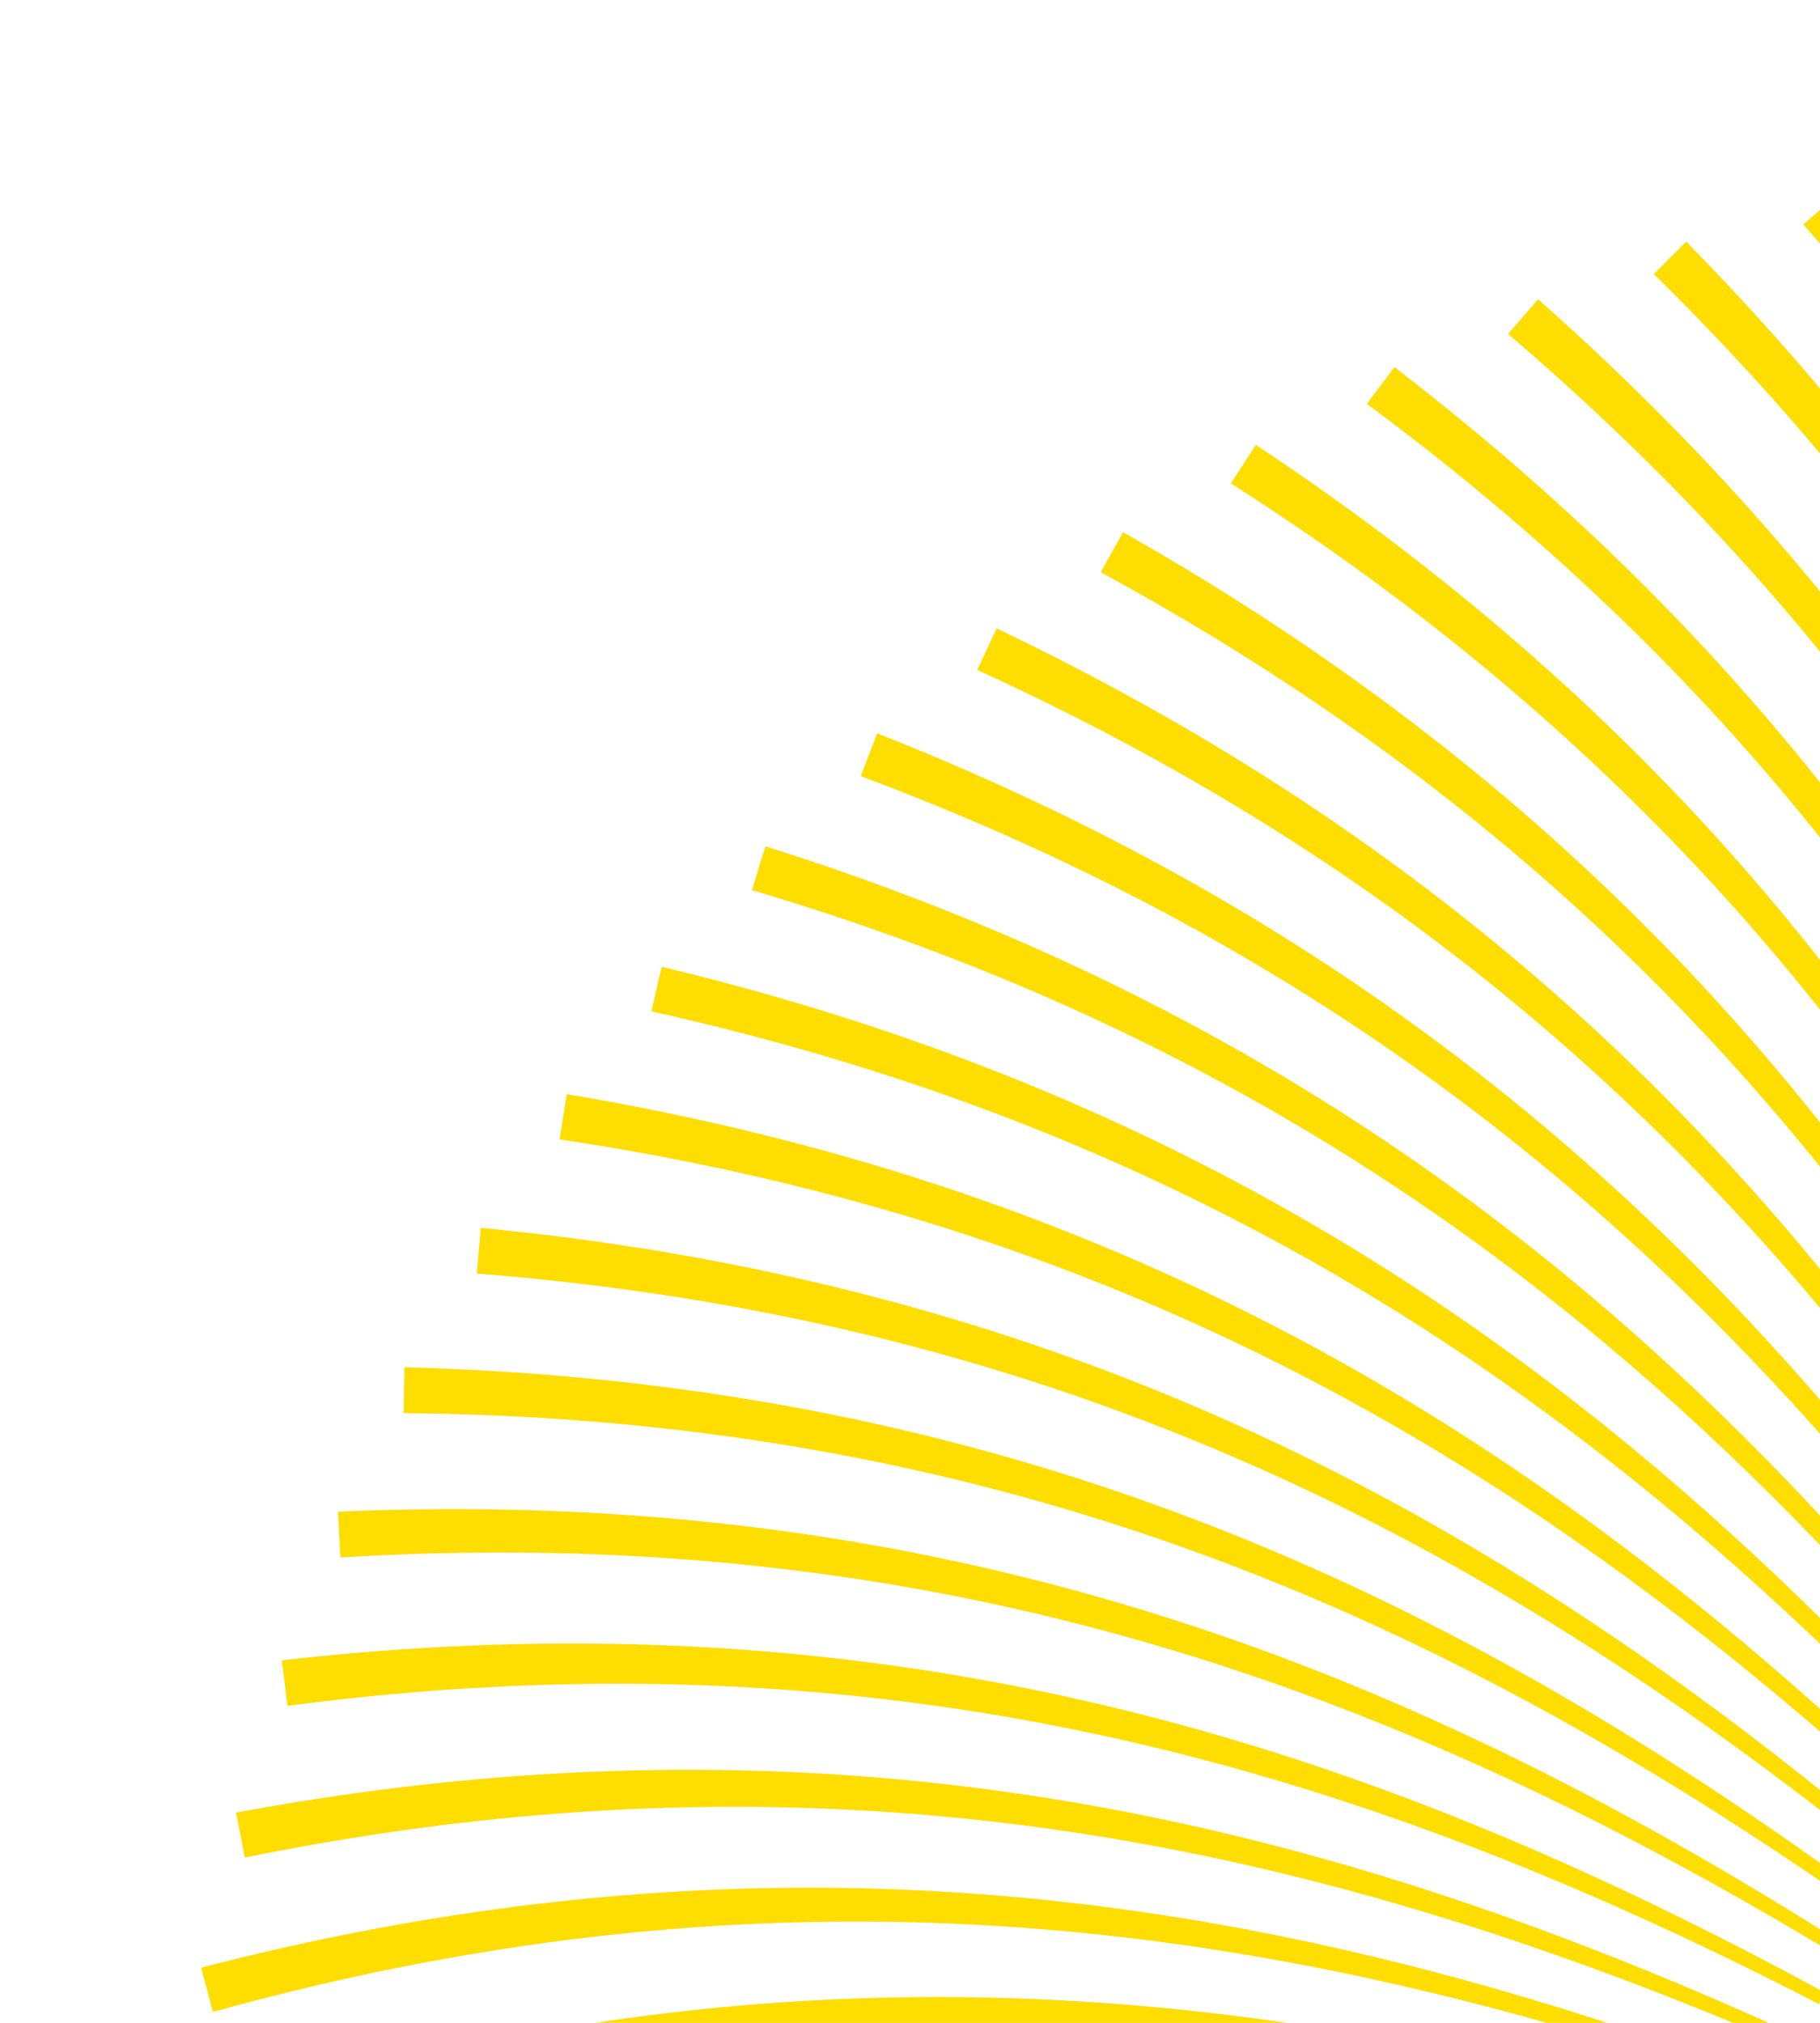 <svg xmlns="http://www.w3.org/2000/svg" xmlns:xlink="http://www.w3.org/1999/xlink" width="270" height="300" viewBox="0 0 270 300"><defs><clipPath id="a"><path d="M3.508,0H266.6a3.458,3.458,0,0,1,3.508,3.405v293.53a3.458,3.458,0,0,1-3.508,3.405H3.508A3.458,3.458,0,0,1,0,296.936V3.405A3.458,3.458,0,0,1,3.508,0Z" transform="translate(787.515 2304)" fill="#fedd00"/></clipPath><clipPath id="b"><rect width="675.281" height="675.4" fill="#fedd00"/></clipPath><clipPath id="d"><rect width="270" height="300"/></clipPath></defs><g id="c" clip-path="url(#d)"><g transform="translate(-787.623 -2304.341)" clip-path="url(#a)"><g transform="translate(811.655 2321.261)"><g clip-path="url(#b)"><path d="M114.295,205.692c63.17,14.007,110.577,40.4,150.218,73.18,39.706,32.836,71.467,71.928,103.4,111.188-30.954-39.844-62-79.892-101.206-113.784-39.26-33.939-86.836-61.834-150.884-77.2Z" transform="translate(-41.692 -72.616)" fill="#fedd00"/><path d="M137.78,177.449c62.036,18.373,107.49,48.01,144.757,83.478,37.312,35.515,66.272,76.74,95.382,118.125-28.1-41.9-56.271-84.019-93.018-120.562-36.794-36.59-82.312-67.739-145.129-87.541Z" transform="translate(-50.258 -62.357)" fill="#fedd00"/><path d="M163.185,150.921c60.61,22.664,103.876,55.4,138.574,93.379,34.746,38.029,60.759,81.171,86.919,124.482-25.1-43.755-50.283-87.733-84.389-126.753-34.141-39.065-77.378-73.309-138.665-97.448Z" transform="translate(-59.525 -52.739)" fill="#fedd00"/><path d="M190.39,126.246c58.875,26.836,99.758,62.51,131.723,102.817,32.01,40.364,54.945,85.212,78.019,130.249-21.99-45.406-44.035-91.036-75.333-132.335-31.343-41.356-72.086-78.529-131.536-106.887Z" transform="translate(-69.449 -43.805)" fill="#fedd00"/><path d="M220.892,100.581l-1.652,2.976c56.864,30.88,95.161,69.315,124.233,111.754,29.117,42.495,48.874,88.839,68.75,135.375C393.451,303.854,374.64,256.8,346.3,213.42c-28.386-43.439-66.431-83.378-123.758-115.806Z" transform="translate(-79.973 -35.607)" fill="#fedd00"/><path d="M249.624,82.944c54.574,34.772,90.09,75.784,116.14,120.154,26.077,44.422,42.549,92.025,59.136,139.832C409.437,294.9,393.953,246.649,368.712,201.4c-25.281-45.314-60.453-87.8-115.378-124.159Z" transform="translate(-91.056 -28.176)" fill="#fedd00"/><path d="M283.429,61.809l-2.048,2.718c52.016,38.491,84.584,81.885,107.471,127.958,22.916,46.138,36.035,94.772,49.235,143.625C426.017,287.117,413.939,237.9,391.911,191,369.857,144.03,337.735,99.2,285.479,59.1Z" transform="translate(-102.64 -21.559)" fill="#fedd00"/><path d="M314.362,48.381c49.2,42.022,78.67,87.576,98.284,135.143,19.635,47.623,29.333,97.053,39.094,146.7-8.622-49.709-17.234-99.649-35.943-147.975-18.725-48.392-47.64-95.356-96.977-139Z" transform="translate(-114.67 -15.778)" fill="#fedd00"/><path d="M348.4,34.587c46.147,45.35,72.364,92.852,88.613,141.669,16.271,48.874,22.492,98.868,28.768,149.075-5.138-50.189-10.245-100.61-25.531-150.122C424.94,125.63,399.373,76.756,353.2,29.783Z" transform="translate(-127.085 -10.864)" fill="#fedd00"/><path d="M383.317,23.21c42.877,48.466,65.71,97.682,78.52,147.51,12.823,49.894,15.538,100.195,18.3,150.718-1.621-50.431-3.206-101.076-15-151.535-11.812-50.532-33.911-101.064-76.7-151.153Z" transform="translate(-139.823 -6.84)" fill="#fedd00"/><path d="M418.97,14.316C458.351,65.656,477.707,116.348,487,166.944c9.308,50.664,8.511,101.028,7.742,151.627,1.9-50.414,3.856-101.056-4.4-152.211-8.259-51.228-26.772-103.18-65.959-156.131Z" transform="translate(-152.828 -3.731)" fill="#fedd00"/><path d="M455.164,7.945c35.709,53.962,51.477,105.876,57.225,156.993,5.748,51.2,1.436,101.391-2.855,151.8,5.4-50.163,10.893-100.536,6.23-152.144-4.663-51.684-19.505-104.8-54.9-160.351Z" transform="translate(-166.031 -1.548)" fill="#fedd00"/><path d="M491.721,4.121c31.863,56.317,43.969,109.206,46.138,160.61,2.169,51.468-5.636,101.232-13.442,151.226,8.9-49.66,17.882-99.526,16.845-151.338C540.205,112.74,529.1,58.714,497.673.829Z" transform="translate(-179.366 -0.302)" fill="#fedd00"/><path d="M558.928,4.188c23.715,60.2,28.341,114.266,23.333,165.466-5.014,51.265-19.662,99.461-34.354,147.891,15.732-47.946,31.566-96.079,37.739-147.529,6.185-51.525,2.707-106.565-20.367-168.268Z" transform="translate(-199.861 -0.638)" fill="#fedd00"/><path d="M583.007,8.082c19.458,61.713,20.3,115.965,11.738,166.692-8.586,50.792-26.561,97.847-44.592,145.136,19.033-46.733,38.185-93.65,47.939-144.543,9.761-50.96,10.131-106.109-8.584-169.269Z" transform="translate(-200.68 -2.224)" fill="#fedd00"/><path d="M606.833,14.532c15.1,62.916,12.163,117.092.083,167.1C594.81,231.7,573.6,277.392,552.315,323.3c22.239-45.286,44.626-90.747,57.893-140.846C623.5,132.3,627.719,77.311,613.461,13Z" transform="translate(-201.469 -4.743)" fill="#fedd00"/><path d="M633.647,22.957l-3.356.529c10.68,63.816,3.966,117.659-11.579,166.7-15.566,49.114-39.92,93.2-64.357,137.516,25.346-43.617,50.849-87.411,67.592-136.45C638.7,142.137,646.745,87.573,637,22.428Z" transform="translate(-202.213 -8.181)" fill="#fedd00"/><path d="M653.265,34.93c6.2,64.4-4.255,117.64-23.174,165.485-18.96,47.9-46.325,90.192-73.793,132.688,28.331-41.745,56.826-83.656,76.944-131.41C653.377,153.869,665.207,100,660.033,34.337Z" transform="translate(-202.922 -12.525)" fill="#fedd00"/><path d="M675.652,48.79c1.687,64.68-12.45,117.057-34.663,163.465C618.74,258.717,588.482,299,558.121,339.471c31.167-39.668,62.52-79.484,85.917-125.726,23.428-46.294,38.983-99.21,38.408-165.076Z" transform="translate(-203.587 -17.753)" fill="#fedd00"/><path d="M697.332,64.794c-2.829,64.644-20.58,115.908-45.981,160.647-25.438,44.794-58.421,82.868-91.537,121.127,33.866-37.4,67.907-74.932,94.475-119.422,26.607-44.553,45.815-96.253,49.829-162Z" transform="translate(-204.204 -23.635)" fill="#fedd00"/><path d="M718.206,83.007c-7.333,64.281-28.616,114.192-57.076,157.05-28.5,42.912-64.07,78.584-99.77,114.453,36.388-34.95,72.976-70.019,102.577-112.552,29.646-42.58,52.415-92.816,61.009-158.125Z" transform="translate(-204.768 -30.279)" fill="#fedd00"/><path d="M741.5,104.044l-3.337-.65c-11.792,63.624-36.517,111.921-67.9,152.692C638.844,296.9,600.882,330.017,562.761,363.3c38.743-32.326,77.688-64.753,110.189-105.116,32.539-40.418,58.756-88.941,71.891-153.49Z" transform="translate(-205.279 -37.715)" fill="#fedd00"/><path d="M757.12,125.884c-16.207,62.639-44.229,109.094-78.383,147.574C644.549,312,604.361,342.374,564.016,372.912c40.9-29.546,82.007-59.174,117.244-97.174,35.292-38.044,64.827-84.619,82.431-148.093Z" transform="translate(-205.737 -45.919)" fill="#fedd00"/><path d="M774.989,150.344C754.455,211.7,723.25,256.09,686.5,292.1c-36.8,36.054-79,63.55-121.379,91.2,42.858-26.615,85.927-53.3,123.732-88.755,37.851-35.487,70.565-79.892,92.555-141.985Z" transform="translate(-206.142 -54.841)" fill="#fedd00"/><path d="M791.65,176.657C766.888,236.44,732.661,278.536,693.5,311.892c-39.224,33.4-83.24,57.895-127.451,82.517,44.619-23.557,89.452-47.187,129.628-79.9,40.235-32.771,75.971-74.784,102.235-135.191Z" transform="translate(-206.477 -64.439)" fill="#fedd00"/><path d="M807.062,204.7c-28.877,57.9-65.949,97.515-107.35,128.061-41.458,30.574-87.078,51.943-132.892,73.423,46.15-20.386,92.52-40.827,134.884-70.667,42.421-29.879,81-69.3,111.413-127.729Z" transform="translate(-206.76 -74.67)" fill="#fedd00"/><path d="M821.116,234.345C788.28,290.1,748.529,327.031,705.1,354.6c-43.487,27.617-90.488,45.738-137.691,63.984,47.464-17.132,95.142-34.281,139.49-61.091,44.406-26.848,85.64-63.483,120.052-119.643Z" transform="translate(-206.973 -85.482)" fill="#fedd00"/><path d="M833.774,265.443c-36.655,53.314-78.881,87.384-124.129,111.866-45.314,24.51-93.464,39.314-141.819,54.223,48.54-13.776,97.3-27.563,143.4-51.218,46.176-23.688,89.857-57.346,128.106-110.976Z" transform="translate(-207.127 -96.826)" fill="#fedd00"/><path d="M844.951,297.827c-40.278,50.635-84.785,81.672-131.63,102.938-46.906,21.285-95.975,32.7-145.248,44.191,49.375-10.354,98.98-20.708,146.632-41.085,47.7-20.4,93.631-50.941,135.532-101.77Z" transform="translate(-207.217 -108.639)" fill="#fedd00"/><path d="M857.092,333.666l-2.485-2.316c-43.719,47.7-90.274,75.563-138.491,93.5-48.278,17.978-98.023,25.93-147.982,33.959,49.977-6.887,100.185-13.748,149.133-30.759,49.021-17.031,96.967-44.284,142.31-92.064Z" transform="translate(-207.239 -120.867)" fill="#fedd00"/><path d="M862.685,365.848c-46.944,44.536-95.327,69.075-144.673,83.62-49.42,14.552-99.6,19.021-149.995,23.547,50.339-3.385,100.9-6.731,150.92-20.284,50.079-13.563,99.815-37.407,148.383-81.914Z" transform="translate(-207.196 -133.451)" fill="#fedd00"/><path d="M871.284,403.794l-2.143-2.641c-49.921,41.149-99.905,62.259-150.15,73.318C668.681,485.549,618.314,486.5,567.727,487.5c50.447.14,101.12.325,151.968-9.706,50.9-10.039,102.176-30.361,153.73-71.363Z" transform="translate(-207.091 -146.329)" fill="#fedd00"/><path d="M875.915,439.876l-1.946-2.779c-52.683,37.573-104.014,55.139-154.909,62.667-50.957,7.538-101.267,4.979-151.8,2.447,50.319,3.652,100.851,7.378,152.265.928,51.487-6.472,104.059-23.167,158.338-60.472Z" transform="translate(-206.92 -159.441)" fill="#fedd00"/><path d="M878.865,476.418l-1.752-2.909c-55.167,33.8-107.6,47.741-158.893,51.71-51.368,3.959-101.372-2.105-151.618-8.159,49.949,7.167,100.1,14.4,151.838,11.55,51.812-2.864,105.414-15.841,162.176-49.28Z" transform="translate(-206.68 -172.723)" fill="#fedd00"/><path d="M878.581,510.181c-57.393,29.879-110.67,40.131-162.111,40.5-51.516.37-100.983-9.161-150.671-18.708,49.317,10.623,98.849,21.35,150.661,22.109,51.888.759,106.259-8.453,165.209-37.841Z" transform="translate(-206.387 -186.1)" fill="#fedd00"/><path d="M878.356,546.931c-59.337,25.8-113.2,32.316-164.546,29.1C662.393,572.8,613.717,559.844,564.8,546.857c48.466,14.035,97.126,28.189,148.763,32.556,51.7,4.386,106.591-1.011,167.442-26.227Z" transform="translate(-206.024 -199.478)" fill="#fedd00"/><path d="M876.452,571.084c-61,21.6-115.187,24.335-166.182,17.548-51.062-6.8-98.721-23.129-146.6-39.5,47.362,17.391,94.919,34.9,146.119,42.865,51.274,7.974,106.406,6.417,168.869-14.488Z" transform="translate(-205.61 -200.308)" fill="#fedd00"/><path d="M872.852,595.057c-62.351,17.289-116.594,16.24-167,5.9-50.469-10.345-96.865-29.952-143.487-49.624,46.036,20.645,92.249,41.43,142.773,52.952,50.589,11.534,105.7,13.821,169.47-2.67Z" transform="translate(-205.136 -201.112)" fill="#fedd00"/><path d="M867.592,618.709c-63.4,12.9-117.445,8.067-167-5.757-49.624-13.841-94.549-36.635-139.687-59.516,44.488,23.815,89.145,47.771,138.74,62.779,49.662,15.036,104.478,21.174,169.241,9.16Z" transform="translate(-204.604 -201.878)" fill="#fedd00"/><path d="M860.7,641.938c-64.151,8.444-117.726-.14-166.192-17.393-48.539-17.27-91.758-43.143-135.187-69.11,42.718,26.857,85.592,53.872,134.02,72.309,48.495,18.457,102.744,28.4,168.182,20.941Z" transform="translate(-204.024 -202.607)" fill="#fedd00"/><path d="M852.209,664.632c-64.587,3.949-117.426-8.351-164.575-28.941-47.215-20.609-88.524-49.439-130.036-78.373,40.733,29.768,81.615,59.7,128.645,81.478,47.085,21.8,100.508,35.5,166.32,32.622Z" transform="translate(-203.396 -203.294)" fill="#fedd00"/><path d="M842.087,690.069l.054-3.391c-64.7-.567-116.556-16.529-162.147-40.354-45.665-23.853-84.861-55.493-124.25-87.254,38.556,32.539,77.248,65.254,122.645,90.256,45.454,25.03,97.793,42.421,163.641,44.146Z" transform="translate(-202.72 -203.933)" fill="#fedd00"/><path d="M830.572,707.969c-64.5-5.079-115.12-24.622-158.951-51.561-43.885-26.985-80.782-61.288-117.863-95.716,36.2,35.152,72.523,70.492,116.058,98.591,43.6,28.144,94.594,49.142,160.163,55.455Z" transform="translate(-201.995 -204.525)" fill="#fedd00"/><path d="M817.542,728.4c-63.993-9.566-113.126-32.584-154.964-62.519-41.891-29.98-76.3-66.763-110.891-103.7,33.65,37.582,67.423,75.369,108.888,106.443,41.531,31.11,90.934,55.621,155.9,66.486Z" transform="translate(-201.24 -205.067)" fill="#fedd00"/><path d="M802.357,751.187l.759-3.32c-63.167-14.006-110.577-40.389-150.218-73.18-39.7-32.826-71.474-71.927-103.4-111.178,30.954,39.845,62,79.893,101.2,113.784,39.26,33.93,86.836,61.825,150.884,77.2Z" transform="translate(-200.441 -205.552)" fill="#fedd00"/><path d="M786.383,769.536l.992-3.244c-62.038-18.384-107.49-48.01-144.756-83.48-37.314-35.523-66.275-76.741-95.385-118.122,28.1,41.9,56.271,84.017,93.02,120.562,36.792,36.59,82.31,67.739,145.127,87.538Z" transform="translate(-199.615 -205.983)" fill="#fedd00"/><path d="M770.379,783.567C709.769,760.9,666.5,728.167,631.8,690.188c-34.744-38.037-60.757-81.173-86.919-124.494,25.1,43.767,50.283,87.745,84.389,126.765,34.143,39.063,77.378,73.309,138.666,97.449Z" transform="translate(-198.759 -206.349)" fill="#fedd00"/><path d="M752.22,799.609c-58.877-26.839-99.758-62.5-131.723-102.818-32.01-40.364-54.947-85.212-78.019-130.249,21.988,45.416,44.033,91.044,75.33,132.335,31.344,41.356,72.086,78.54,131.538,106.9Z" transform="translate(-197.881 -206.658)" fill="#fedd00"/><path d="M731.344,817.324l1.65-2.967c-56.865-30.878-95.161-69.314-124.233-111.752-29.117-42.507-48.872-88.839-68.747-135.375,18.772,46.833,37.582,93.88,65.921,137.264,28.386,43.442,66.431,83.369,123.758,115.806Z" transform="translate(-196.982 -206.909)" fill="#fedd00"/><path d="M710.922,830.571l1.854-2.855c-54.575-34.763-90.09-75.775-116.138-120.144-26.079-44.425-42.552-92.027-59.136-139.835,15.461,48.022,30.944,96.274,56.188,141.531,25.28,45.314,60.45,87.8,115.379,124.15Z" transform="translate(-196.066 -207.095)" fill="#fedd00"/><path d="M691.683,839.645C639.666,801.154,607.1,757.76,584.212,711.686c-22.916-46.14-36.035-94.781-49.235-143.627,12.071,48.986,24.15,98.2,46.175,145.111,22.055,46.963,54.176,91.8,106.435,131.9Z" transform="translate(-195.144 -207.212)" fill="#fedd00"/><path d="M669.8,850.067c-49.2-42.022-78.667-87.586-98.285-135.143-19.633-47.623-29.33-97.062-39.094-146.7,8.622,49.709,17.234,99.648,35.943,147.975,18.727,48.389,47.64,95.355,96.976,139Z" transform="translate(-194.212 -207.27)" fill="#fedd00"/><path d="M647.251,858.937c-46.15-45.359-72.364-92.862-88.616-141.669C542.364,668.384,536.145,618.4,529.87,568.19c5.135,50.191,10.242,100.6,25.531,150.115,15.305,49.588,40.872,98.452,87.047,145.435Z" transform="translate(-193.282 -207.26)" fill="#fedd00"/><path d="M624.134,866.206c-42.875-48.456-65.707-97.672-78.52-147.5-12.82-49.894-15.538-100.195-18.3-150.718,1.624,50.421,3.209,101.075,15,151.533,11.809,50.523,33.91,101.065,76.692,151.145Z" transform="translate(-192.349 -207.186)" fill="#fedd00"/><path d="M599.609,871.851c-39.381-51.328-58.737-102.02-68.035-152.617-9.307-50.664-8.51-101.037-7.742-151.627-1.9,50.412-3.856,101.047,4.4,152.211C536.486,771.046,555,823,594.186,875.949Z" transform="translate(-190.471 -207.047)" fill="#fedd00"/><path d="M572.078,875.844c-35.71-53.962-51.479-105.876-57.228-157-5.748-51.193-1.436-101.382,2.855-151.8-5.4,50.162-10.89,100.545-6.23,152.154,4.663,51.675,19.505,104.792,54.9,160.351Z" transform="translate(-185.931 -206.84)" fill="#fedd00"/><path d="M542.833,878.146c-31.86-56.309-43.969-109.206-46.138-160.6-2.169-51.467,5.636-101.241,13.442-151.236-8.9,49.66-17.882,99.535-16.845,151.347,1.058,51.877,12.163,105.905,43.591,163.791Z" transform="translate(-179.909 -206.574)" fill="#fedd00"/><path d="M512.344,878.775c-27.859-58.4-36.249-112-34.819-163.436,1.426-51.487,12.68-100.594,23.953-149.921-12.339,48.922-24.789,98.045-27.356,149.8-2.568,51.822,4.737,106.489,32.057,166.431Z" transform="translate(-172.771 -206.248)" fill="#fedd00"/><path d="M477.717,878.925l3.18-1.215c-23.713-60.211-28.341-114.266-23.333-165.465,5.015-51.276,19.662-99.474,34.354-147.892-15.732,47.937-31.563,96.077-37.739,147.529C448,763.4,451.472,818.446,474.547,880.14Z" transform="translate(-164.686 -205.86)" fill="#fedd00"/><path d="M448.716,874.946c-19.458-61.7-20.3-115.955-11.735-166.683,8.584-50.8,26.558-97.857,44.59-145.136-19.033,46.731-38.185,93.64-47.936,144.534-9.764,50.969-10.134,106.118,8.584,169.276Z" transform="translate(-155.765 -205.413)" fill="#fedd00"/><path d="M416,870.523c-15.1-62.916-12.163-117.095-.083-167.1,12.106-50.077,33.318-95.761,54.6-141.669-22.239,45.286-44.628,90.747-57.895,140.836-13.292,50.16-17.511,105.152-3.254,169.462Z" transform="translate(-146.083 -204.913)" fill="#fedd00"/><path d="M382.884,864.439c-10.679-63.816-3.968-117.659,11.579-166.7,15.564-49.1,39.917-93.2,64.354-137.516-25.346,43.624-50.849,87.419-67.591,136.46-16.75,49.114-24.8,103.669-15.054,168.821Z" transform="translate(-135.681 -204.354)" fill="#fedd00"/><path d="M346.134,857.037l3.385-.3c-6.2-64.412,4.255-117.65,23.176-165.487,18.958-47.9,46.323-90.191,73.791-132.7-28.329,41.754-56.827,83.656-76.945,131.417-20.134,47.818-31.962,101.687-26.791,167.359Z" transform="translate(-124.583 -203.746)" fill="#fedd00"/><path d="M316,847.461c-1.687-64.679,12.45-117.066,34.661-163.465,22.249-46.462,52.507-86.743,82.868-127.216-31.168,39.668-62.52,79.484-85.917,125.714C324.184,728.8,308.627,781.716,309.2,847.582Z" transform="translate(-112.782 -203.098)" fill="#fedd00"/><path d="M282.855,836.636c2.827-64.644,20.578-115.908,45.981-160.648,25.436-44.8,58.421-82.867,91.535-121.135-33.865,37.407-67.9,74.932-94.475,119.429-26.606,44.545-45.813,96.245-49.828,162Z" transform="translate(-100.702 -202.395)" fill="#fedd00"/><path d="M247.531,823.909l3.375.417c7.333-64.29,28.618-114.194,57.078-157.049,28.5-42.913,64.068-78.594,99.768-114.453-36.387,34.95-72.976,70.01-102.577,112.542-29.646,42.588-52.415,92.824-61.009,158.134Z" transform="translate(-89.065 -201.655)" fill="#fedd00"/><path d="M220.326,810.589c11.79-63.614,36.514-111.913,67.9-152.683,31.426-40.819,69.388-73.932,107.509-107.213-38.74,32.326-77.687,64.753-110.189,105.117C253,696.22,226.786,744.749,213.65,809.292Z" transform="translate(-77.933 -200.878)" fill="#fedd00"/><path d="M187.988,794.617l3.282.88c16.2-62.648,44.227-109.1,78.38-147.585,34.189-38.527,74.376-68.906,114.721-99.452-40.9,29.544-82.006,59.183-117.242,97.173-35.295,38.055-64.829,84.629-82.434,148.1Z" transform="translate(-67.372 -200.063)" fill="#fedd00"/><path d="M163.859,779.119c20.536-61.359,51.739-105.748,88.485-141.752,36.8-36.054,79-63.56,121.378-91.212C330.864,572.78,287.8,599.469,249.99,634.909c-37.851,35.5-70.565,79.9-92.555,141.994Z" transform="translate(-57.428 -199.222)" fill="#fedd00"/><path d="M138.256,761.527c24.762-59.774,58.989-101.88,98.156-135.226,39.222-33.4,83.238-57.894,127.449-82.526-44.619,23.566-89.449,47.186-129.628,79.91C193.991,656.458,158.262,698.461,132,758.876Z" transform="translate(-48.15 -198.354)" fill="#fedd00"/><path d="M114.556,742.82c28.877-57.9,65.949-97.513,107.352-128.051,41.458-30.582,87.075-51.941,132.89-73.43-46.147,20.4-92.517,40.836-134.884,70.676-42.421,29.879-81,69.3-111.411,127.72Z" transform="translate(-39.579 -197.465)" fill="#fedd00"/><path d="M89.976,721.337l2.919,1.751c32.836-55.742,72.587-92.676,116.019-120.256,43.487-27.607,90.488-45.74,137.694-63.974-47.465,17.123-95.142,34.28-139.493,61.091-44.4,26.849-85.64,63.474-120.051,119.644Z" transform="translate(-31.758 -196.56)" fill="#fedd00"/><path d="M73.363,702.42c36.654-53.321,78.881-87.391,124.131-111.864,45.312-24.52,93.462-39.317,141.817-54.223-48.54,13.776-97.3,27.56-143.4,51.209C149.733,611.229,106.05,644.9,67.8,698.528Z" transform="translate(-24.732 -195.639)" fill="#fedd00"/><path d="M56.069,680.924C96.349,630.29,140.856,599.25,187.7,577.986c46.907-21.295,95.975-32.708,145.248-44.194-49.375,10.357-98.979,20.7-146.629,41.087-47.707,20.405-93.631,50.941-135.534,101.771Z" transform="translate(-18.525 -194.712)" fill="#fedd00"/><path d="M41.086,658.7c43.72-47.706,90.275-75.563,138.491-93.509,48.281-17.968,98.026-25.921,147.982-33.949-49.975,6.878-100.185,13.748-149.133,30.75-49.021,17.03-96.967,44.284-142.308,92.074Z" transform="translate(-13.175 -193.782)" fill="#fedd00"/><path d="M28.5,635.85c46.945-44.533,95.325-69.082,144.671-83.618,49.422-14.555,99.6-19.024,150-23.547-50.338,3.384-100.9,6.73-150.922,20.275-50.079,13.572-99.815,37.416-148.383,81.923Z" transform="translate(-8.703 -192.849)" fill="#fedd00"/><path d="M18.364,612.471c49.921-41.149,99.907-62.259,150.151-73.318,50.312-11.069,100.677-12.032,151.266-13.024-50.45-.14-101.123-.325-151.969,9.694C116.907,545.864,65.634,566.184,14.08,607.2Z" transform="translate(-5.136 -191.904)" fill="#fedd00"/><path d="M10.721,586.2c52.685-37.573,104.015-55.139,154.909-62.677,50.96-7.537,101.27-4.979,151.8-2.437-50.319-3.662-100.852-7.381-152.266-.929C113.678,526.631,61.107,543.317,6.829,580.63Z" transform="translate(-2.491 -188.457)" fill="#fedd00"/><path d="M5.62,557.722c55.167-33.8,107.6-47.751,158.893-51.709,51.366-3.968,101.372,2.1,151.616,8.149-49.947-7.158-100.1-14.4-151.839-11.543C112.478,505.474,58.868,518.463,2.115,551.9Z" transform="translate(-0.771 -183.108)" fill="#fedd00"/><path d="M3.085,527.813c57.394-29.869,110.67-40.121,162.112-40.5,51.515-.37,100.982,9.17,150.67,18.708-49.317-10.622-98.849-21.34-150.661-22.1C113.321,483.147,58.951,492.362,0,521.759Z" transform="translate(0 -176.504)" fill="#fedd00"/><path d="M3.118,496.811c59.34-25.8,113.2-32.306,164.549-29.091,51.413,3.228,100.092,16.188,149,29.174C268.2,482.849,219.543,468.7,167.906,464.329c-51.7-4.377-106.59,1.018-167.439,26.224Z" transform="translate(-0.17 -168.873)" fill="#fedd00"/><path d="M4.619,461.764l1.1,3.209c61-21.591,115.184-24.335,166.18-17.541,51.062,6.806,98.721,23.129,146.6,39.493-47.362-17.381-94.919-34.893-146.121-42.858-51.274-7.981-106.406-6.424-168.868,14.481Z" transform="translate(-1.283 -160.358)" fill="#fedd00"/><path d="M10.014,429.224l.88,3.282c62.354-17.289,116.594-16.242,167-5.914,50.469,10.354,96.868,29.962,143.487,49.633-46.035-20.654-92.248-41.438-142.772-52.951-50.588-11.534-105.7-13.833-169.471,2.67Z" transform="translate(-3.332 -151.05)" fill="#fedd00"/><path d="M18.6,399.573c63.4-12.9,117.448-8.067,167,5.755,49.624,13.84,94.547,36.637,139.685,59.508-44.488-23.808-89.145-47.761-138.74-62.778C136.884,387.028,82.07,380.893,17.3,392.9Z" transform="translate(-6.312 -141.004)" fill="#fedd00"/><path d="M28.816,366.319c64.15-8.443,117.723.14,166.189,17.382,48.539,17.272,91.758,43.154,135.19,69.12-42.718-26.856-85.594-53.87-134.022-72.307-48.494-18.468-102.744-28.4-168.182-20.944Z" transform="translate(-10.21 -130.251)" fill="#fedd00"/><path d="M41.462,332.868c64.587-3.949,117.426,8.351,164.578,28.932,47.212,20.618,88.52,49.448,130.035,78.38-40.734-29.765-81.617-59.71-128.645-81.477-47.085-21.8-100.511-35.5-166.32-32.622Z" transform="translate(-14.996 -118.806)" fill="#fedd00"/><path d="M56.447,299.383c64.7.565,116.556,16.52,162.147,40.345,45.666,23.862,84.862,55.5,124.253,87.254-38.555-32.53-77.251-65.254-122.648-90.249-45.452-25.027-97.793-42.428-163.64-44.144Z" transform="translate(-20.59 -106.728)" fill="#fedd00"/><path d="M73.521,266.813c64.5,5.079,115.119,24.613,158.95,51.56,43.885,26.986,80.782,61.277,117.863,95.707-36.2-35.143-72.523-70.482-116.055-98.591-43.6-28.135-94.6-49.142-160.166-55.445Z" transform="translate(-26.818 -94.857)" fill="#fedd00"/><path d="M92.843,235.527c63.994,9.567,113.127,32.594,154.964,62.527,41.891,29.98,76.3,66.765,110.893,103.7-33.652-37.592-67.423-75.377-108.89-106.443-41.531-31.12-90.935-55.621-155.9-66.494Z" transform="translate(-33.866 -83.466)" fill="#fedd00"/><path d="M531.568,1.436l-3.085,1.436c27.857,58.4,36.246,112.006,34.82,163.429-1.429,51.5-12.682,100.6-23.956,149.93,12.339-48.921,24.789-98.044,27.356-149.8C569.271,114.6,561.966,59.931,534.647,0Z" transform="translate(-192.776)" fill="#fedd00"/></g></g></g></g></svg>